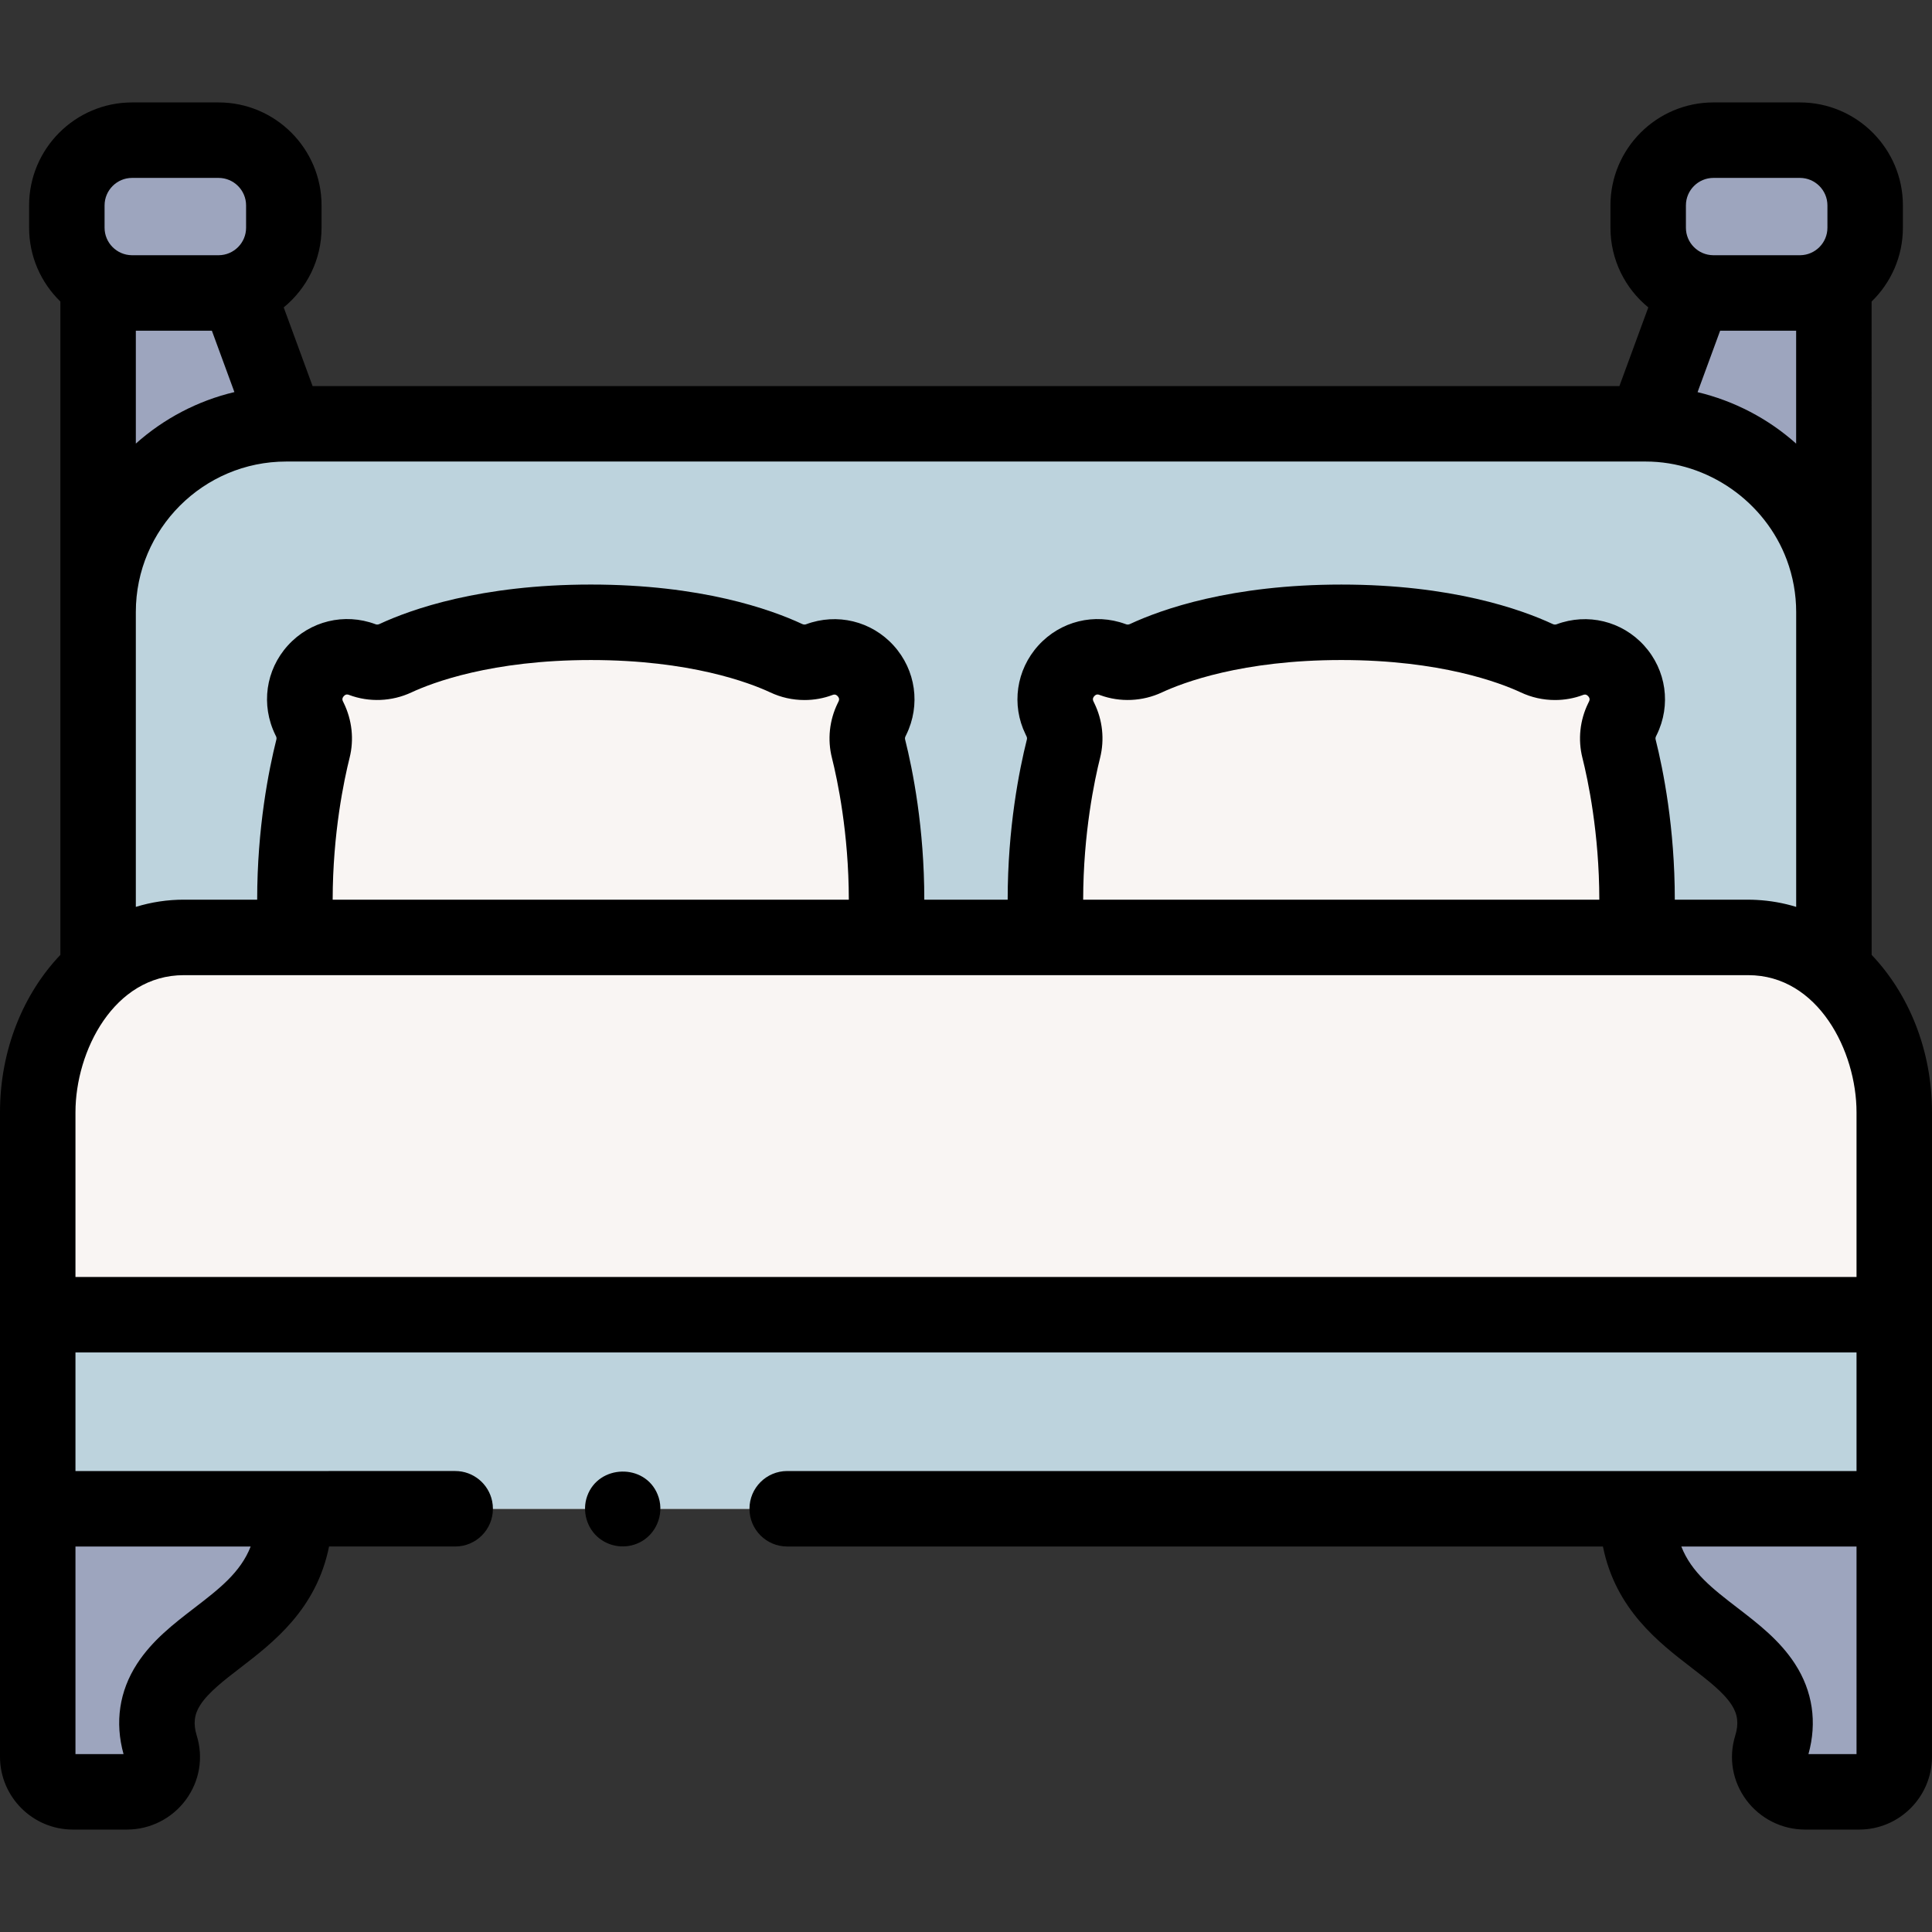 <svg id="Capa_1" enable-background="new 0 0 512 512" height="512" viewBox="0 0 512 512" width="512" xmlns="http://www.w3.org/2000/svg"><rect x="0" y="0" width="512" height="512" fill="#333333" stroke="none"/><g><g><path d="m486.008 162.185v95.05c-6.38-5.54-14.22-8.81-22.7-8.81h-414.61c-8.49 0-16.33 3.27-22.7 8.81v-95.05c0-27.54 22.32-49.87 49.86-49.87h360.28c27.54 0 49.87 22.33 49.87 49.87z" fill="#bdd3dd"/></g><g><path d="m234.648 248.425h-156.19c-1.41-23.1 2.52-42.18 4.49-50.03.64-2.57.35-5.28-.81-7.66l-.22-.44c-4.47-9.15 4.52-19.07 14.07-15.51l.05.02c2.85 1.07 6 .92 8.76-.37 7.21-3.36 24.2-9.52 51.79-9.52 27.58 0 44.57 6.16 51.78 9.52 1.53.72 3.18 1.08 4.84 1.08 1.32 0 2.65-.23 3.92-.71 9.55-3.56 18.54 6.37 14.06 15.52l-.2.41c-1.17 2.38-1.47 5.1-.82 7.67 1.97 7.85 5.89 26.92 4.48 50.02z" fill="#f9f5f3"/></g><g><path d="m433.538 248.425h-156.19c-1.41-23.1 2.52-42.18 4.49-50.03.64-2.57.35-5.28-.82-7.66l-.21-.44c-4.47-9.15 4.52-19.07 14.06-15.51l.06.02c2.85 1.07 6 .92 8.76-.37 7.21-3.36 24.2-9.52 51.78-9.52 27.59 0 44.57 6.16 51.79 9.52 1.53.72 3.18 1.08 4.84 1.08 1.32 0 2.65-.23 3.92-.71 9.54-3.56 18.54 6.37 14.06 15.52l-.2.41c-1.17 2.38-1.47 5.1-.82 7.67 1.97 7.85 5.89 26.92 4.48 50.02z" fill="#f9f5f3"/></g><g><path d="m208.619 399.837h293.381v-105.07c0-25.597-17.324-46.342-38.695-46.342h-414.61c-21.37 0-38.695 20.75-38.695 46.347v105.069s46.369-.003 110.63-.003" fill="#f9f5f3"/></g><g><path d="m10 399.841v65.707c0 5.14 4.167 9.306 9.306 9.306h14.363c6.229 0 10.755-6.016 8.914-11.966-1.501-4.849-1.658-10.673 2.111-16.497 9.209-14.232 33.469-18.802 33.469-46.55z" fill="#9da5be"/></g><g><path d="m502 399.841v65.707c0 5.14-4.167 9.306-9.306 9.306h-14.364c-6.229 0-10.755-6.016-8.914-11.966 1.501-4.849 1.658-10.673-2.111-16.497-9.209-14.232-33.469-18.802-33.469-46.55z" fill="#9da5be"/></g><g><path d="m75.858 112.315c-27.54 0-49.86 22.33-49.86 49.87v-84.55h37.13z" fill="#9da5be"/></g><g><path d="m57.922 77.64h-22.915c-9.551 0-17.293-7.743-17.293-17.293v-5.907c0-9.551 7.743-17.293 17.293-17.293h22.915c9.551 0 17.293 7.743 17.293 17.293v5.907c0 9.55-7.742 17.293-17.293 17.293z" fill="#9da5be"/></g><g><path d="m485.998 77.635v83.91c-.34-27.24-22.53-49.23-49.86-49.23l12.74-34.68z" fill="#9da5be"/></g><g><path d="m454.078 77.64h22.915c9.551 0 17.293-7.743 17.293-17.293v-5.907c0-9.551-7.743-17.293-17.293-17.293h-22.915c-9.551 0-17.293 7.743-17.293 17.293v5.907c0 9.55 7.742 17.293 17.293 17.293z" fill="#9da5be"/></g><g><path d="m208.619 399.841h293.381v-51.427h-492v51.427h110.63z" fill="#bdd3dd"/></g><g><path d="m512 294.767c0-16.516-6.174-31.395-15.992-41.71l-.01-173.147c5.107-4.963 8.29-11.897 8.29-19.564v-5.907c0-15.05-12.244-27.293-27.293-27.293h-22.915c-15.05 0-27.294 12.244-27.294 27.293v5.907c0 8.506 3.913 16.114 10.031 21.123l-7.658 20.846h-346.319l-7.653-20.848c6.117-5.009 10.028-12.616 10.028-21.121v-5.907c0-15.05-12.244-27.293-27.294-27.293h-22.915c-15.05 0-27.293 12.244-27.293 27.293v5.907c0 7.665 3.18 14.597 8.285 19.559v173.148c-9.821 10.316-15.998 25.198-15.998 41.718v170.776c0 10.646 8.661 19.306 19.306 19.306h14.363c6.117 0 11.937-2.941 15.569-7.867 3.66-4.964 4.716-11.181 2.897-17.057-.961-3.104-.667-5.604.953-8.108 2.166-3.347 6.273-6.505 10.621-9.849 8.717-6.703 20.155-15.501 23.496-32.134h33.424c5.523 0 10-4.477 10-10 0-.69-.07-1.365-.203-2.016-.931-4.558-4.964-7.987-9.797-7.987l-100.629.005v-31.426h472v31.424h-283.381c-5.523 0-10 4.477-10 10v.001.001c0 5.523 4.477 10 10 10h216.175c3.342 16.633 14.779 25.43 23.496 32.134 4.348 3.344 8.456 6.502 10.621 9.849 1.62 2.503 1.914 5.004.953 8.108-1.819 5.875-.763 12.092 2.897 17.057 3.632 4.926 9.452 7.867 15.569 7.867h14.363c10.646 0 19.306-8.661 19.306-19.306zm-46.432-56.276c-.753-.039-1.508-.066-2.263-.066h-19.465c.002-19.007-3.047-34.342-5.088-42.471-.065-.258-.03-.544.114-.837l.192-.394c3.853-7.869 2.539-17.148-3.346-23.641-5.884-6.491-14.988-8.708-23.231-5.631-.274.105-.631.094-1.006-.082-8.39-3.904-26.822-10.454-56.009-10.454-29.206 0-47.624 6.551-56.014 10.46-.343.16-.701.185-1.012.067-.061-.022-.138-.05-.214-.077-8.166-2.984-17.198-.762-23.046 5.685-5.885 6.487-7.203 15.764-3.398 23.551l.21.44c.017.035.034.07.051.105.129.263.161.55.095.813-2.039 8.124-5.091 23.469-5.092 42.464h-22.096c.002-19.005-3.047-34.341-5.088-42.473-.065-.257-.029-.543.11-.827l.197-.403c3.853-7.869 2.541-17.148-3.341-23.64-5.881-6.49-14.985-8.707-23.235-5.632-.273.105-.639.091-1.001-.08-8.38-3.905-26.798-10.456-56.004-10.456-29.214 0-47.634 6.551-56.024 10.46-.329.153-.673.181-.973.082-.037-.014-.074-.028-.11-.042-8.21-3.061-17.312-.846-23.193 5.641-5.882 6.486-7.199 15.761-3.316 23.707l.177.353c.133.271.167.578.1.845-2.039 8.126-5.091 23.472-5.092 42.463h-19.462c-4.292 0-8.597.645-12.697 1.914v-78.154c0-21.984 17.881-39.87 39.86-39.87h360.28c16.48 0 31.633 10.641 37.383 26.062 1.642 4.403 2.487 9.108 2.487 13.808v78.156c-3.387-1.045-6.9-1.656-10.44-1.846zm-374.484-52.224-.181-.361c-.123-.252-.379-.775.2-1.414.531-.585 1.02-.468 1.316-.364.035.014.07.027.104.04 5.311 1.993 11.328 1.749 16.499-.668 5.539-2.581 21.261-8.584 47.566-8.584 26.296 0 42.017 6.003 47.521 8.568 2.865 1.349 5.926 2.032 9.099 2.032 2.566 0 5.075-.456 7.413-1.34.282-.105.808-.301 1.386.336.58.64.323 1.164.197 1.423l-.19.389c-2.221 4.519-2.768 9.681-1.544 14.516 1.458 5.811 4.46 19.924 4.477 37.585h-136.786c.019-17.649 3.026-31.779 4.49-37.613 1.205-4.835.663-9.97-1.567-14.545zm198.936.112-.227-.474c-.123-.252-.379-.777.201-1.417.576-.635 1.098-.44 1.378-.335.054.02.123.044.192.069 5.276 1.934 11.228 1.67 16.349-.724 5.539-2.581 21.26-8.584 47.556-8.584 26.282 0 42.023 6.005 47.531 8.567 2.865 1.349 5.926 2.033 9.099 2.033 2.566 0 5.075-.456 7.416-1.341.279-.105.802-.299 1.381.339.581.641.325 1.164.194 1.43l-.185.379c-2.222 4.518-2.769 9.68-1.546 14.518 1.458 5.81 4.461 19.921 4.477 37.585h-136.785c.019-17.652 3.027-31.78 4.491-37.613 1.203-4.831.663-9.954-1.522-14.432zm-254.022-68.824v-29.915h20.151l5.971 16.267c-9.671 2.279-18.719 7.028-26.122 13.648zm413.877-13.634 5.981-16.281h20.141v29.922c-7.42-6.636-16.443-11.329-26.122-13.641zm-3.09-49.482c0-4.021 3.272-7.293 7.294-7.293h22.915c4.021 0 7.293 3.272 7.293 7.293v5.907c0 3.992-3.225 7.242-7.207 7.289h-23.089c-3.982-.047-7.207-3.297-7.207-7.289v-5.907zm-419.072 0c0-4.021 3.272-7.293 7.293-7.293h22.915c4.022 0 7.294 3.272 7.294 7.293v5.907c0 3.992-3.226 7.242-7.207 7.289h-23.088c-3.981-.047-7.207-3.297-7.207-7.289zm23.805 371.681c-5.499 4.229-11.185 8.601-15.22 14.838-4.672 7.221-5.895 15.463-3.558 23.896h-12.74v-55.014h46.433c-2.706 6.891-8.319 11.207-14.915 16.28zm-31.518-87.706v-43.642c0-16.225 10.188-36.346 28.698-36.346h414.61c18.506 0 28.692 20.122 28.692 36.342v43.646zm472 126.44h-12.74c2.336-8.434 1.114-16.676-3.558-23.896-4.036-6.237-9.722-10.609-15.22-14.838-6.596-5.072-12.208-9.388-14.915-16.279h46.433z"/><path d="m174.26 396.02c-3.395-8.288-15.633-7.955-18.646.455-1.433 3.998-.109 8.636 3.257 11.243 3.259 2.525 7.804 2.8 11.333.665 4.159-2.516 5.931-7.866 4.056-12.363z"/></g></g></svg>
